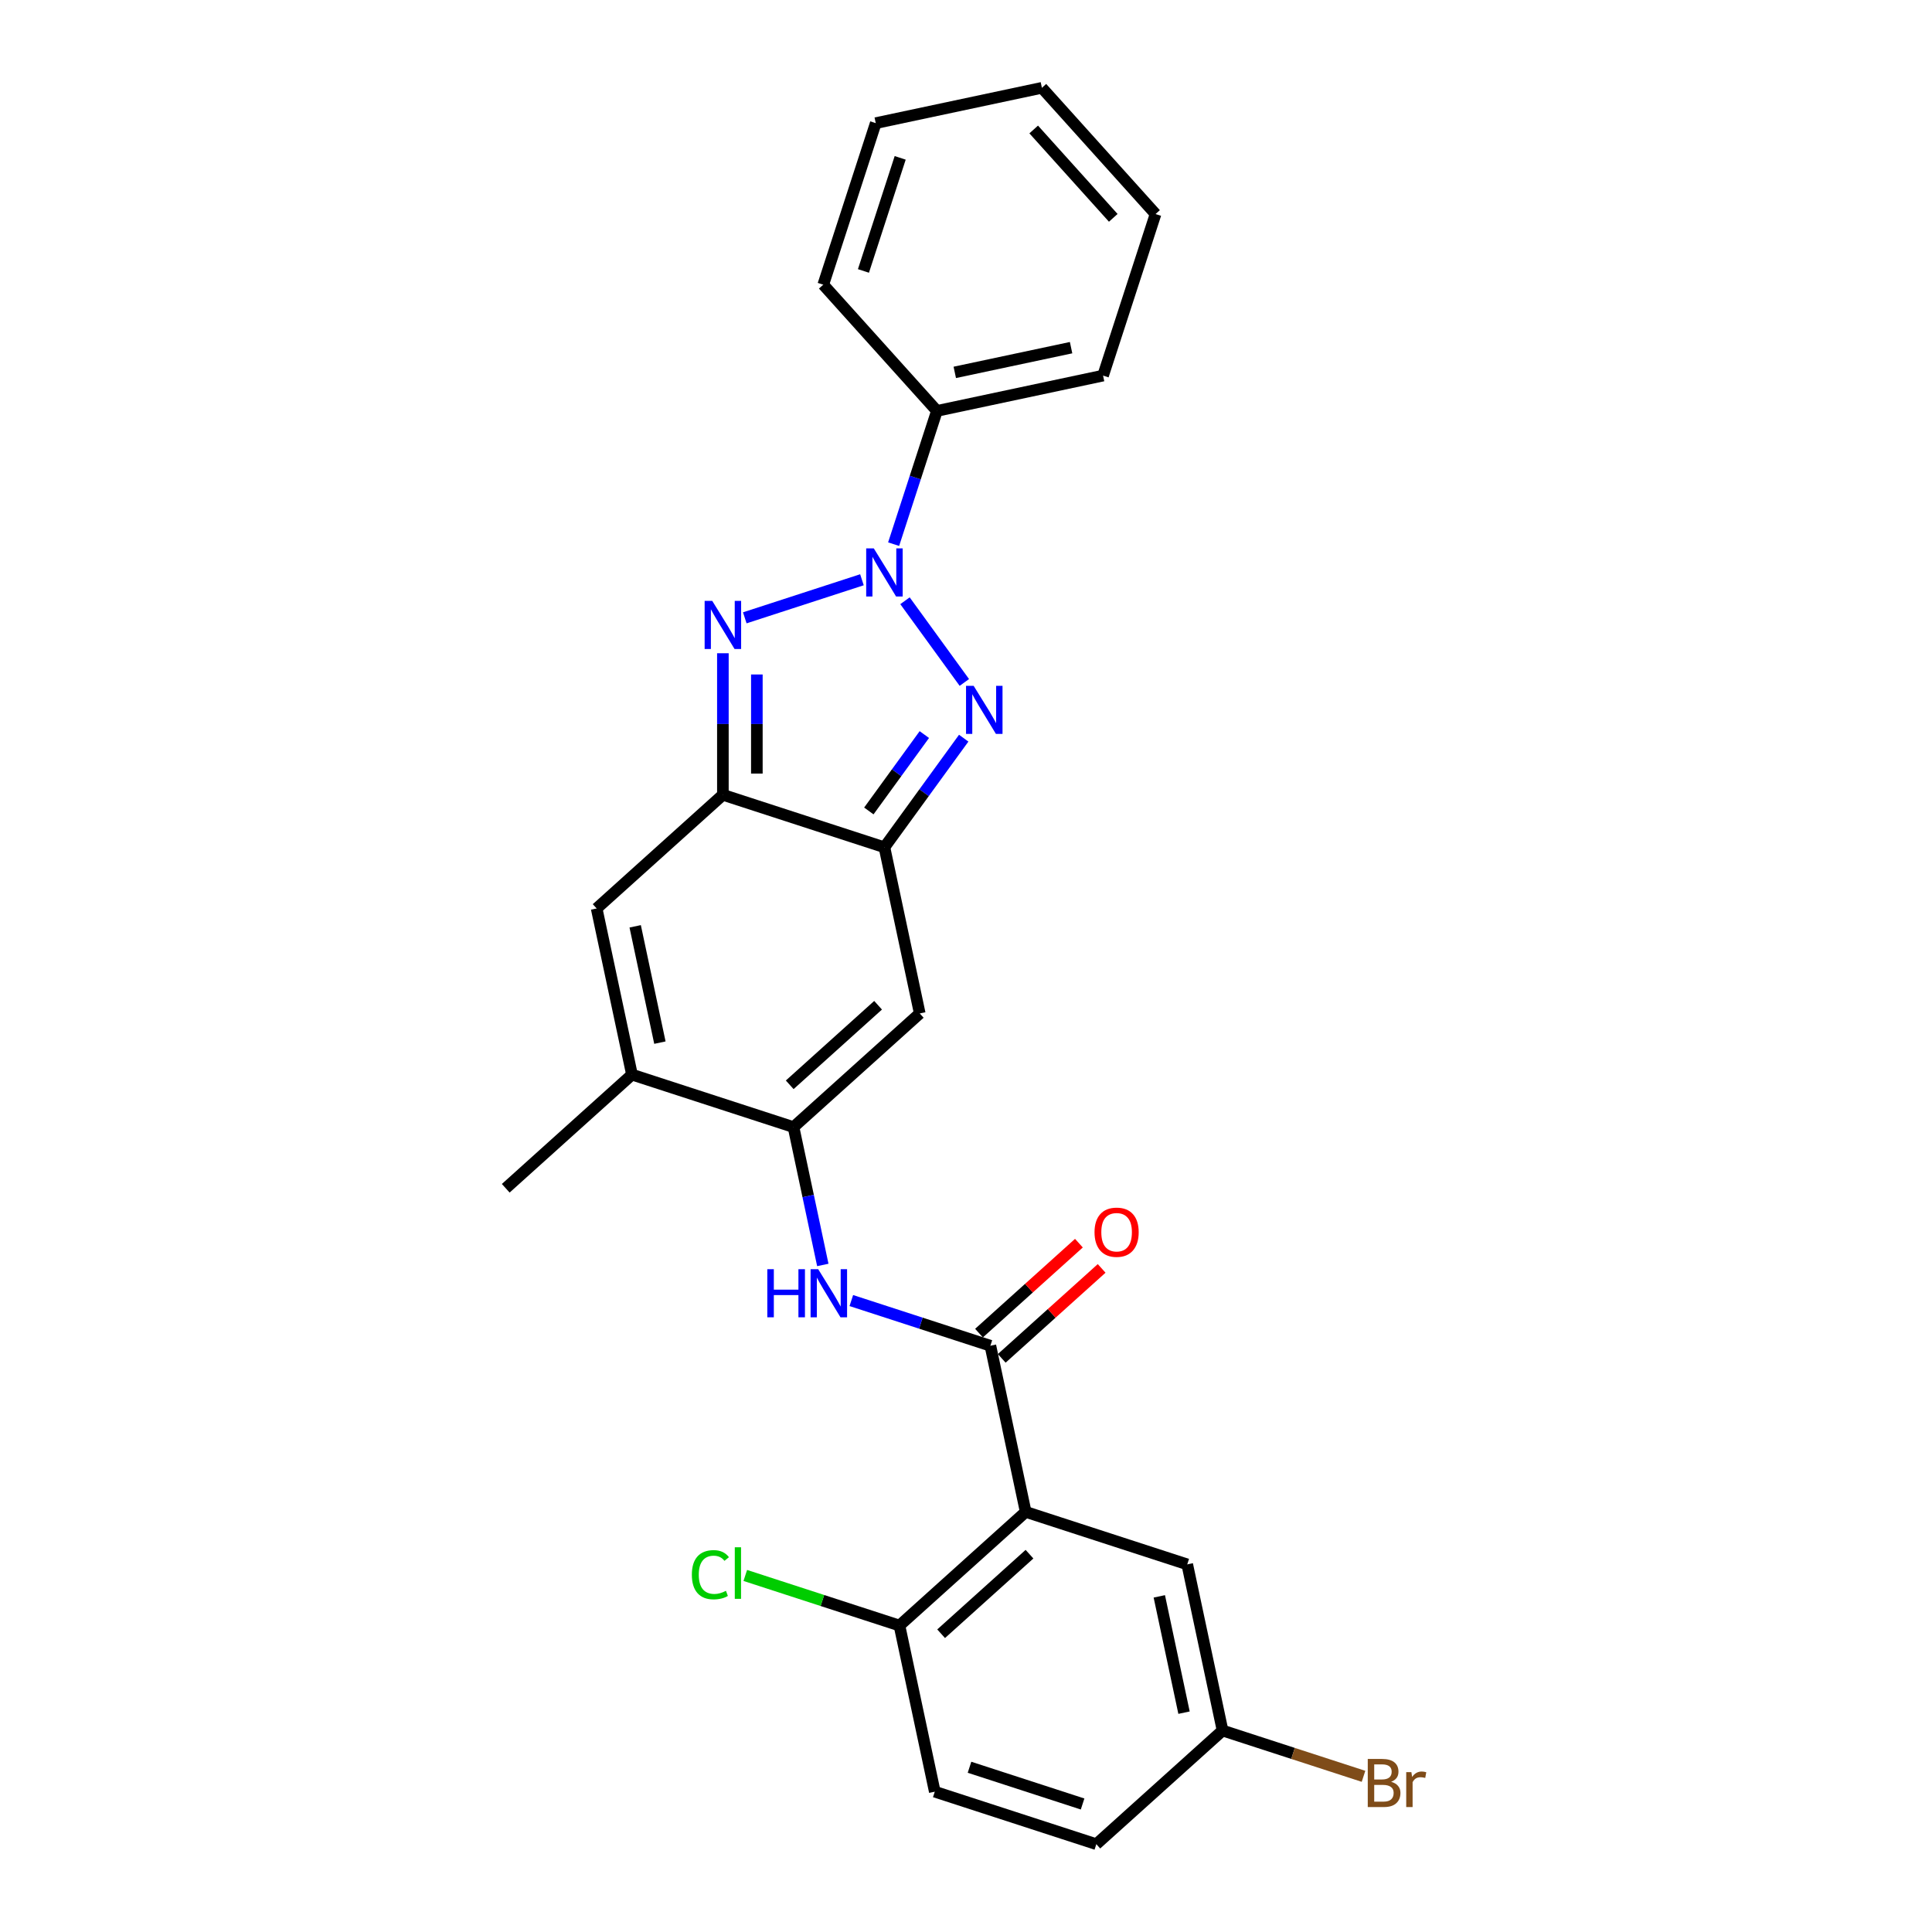<?xml version='1.0' encoding='iso-8859-1'?>
<svg version='1.1' baseProfile='full'
              xmlns='http://www.w3.org/2000/svg'
                      xmlns:rdkit='http://www.rdkit.org/xml'
                      xmlns:xlink='http://www.w3.org/1999/xlink'
                  xml:space='preserve'
width='1000px' height='1000px' viewBox='0 0 1000 1000'>
<!-- END OF HEADER -->
<rect style='opacity:1.0;fill:#FFFFFF;stroke:none' width='1000' height='1000' x='0' y='0'> </rect>
<path class='bond-0' d='M 468.422,310.95 L 499.144,353.236' style='fill:none;fill-rule:evenodd;stroke:#0000FF;stroke-width:6px;stroke-linecap:butt;stroke-linejoin:miter;stroke-opacity:1' />
<path class='bond-1' d='M 446.139,300.085 L 385.498,319.788' style='fill:none;fill-rule:evenodd;stroke:#0000FF;stroke-width:6px;stroke-linecap:butt;stroke-linejoin:miter;stroke-opacity:1' />
<path class='bond-12' d='M 462.539,281.655 L 473.743,247.171' style='fill:none;fill-rule:evenodd;stroke:#0000FF;stroke-width:6px;stroke-linecap:butt;stroke-linejoin:miter;stroke-opacity:1' />
<path class='bond-12' d='M 473.743,247.171 L 484.948,212.687' style='fill:none;fill-rule:evenodd;stroke:#000000;stroke-width:6px;stroke-linecap:butt;stroke-linejoin:miter;stroke-opacity:1' />
<path class='bond-2' d='M 498.815,382.078 L 478.297,410.318' style='fill:none;fill-rule:evenodd;stroke:#0000FF;stroke-width:6px;stroke-linecap:butt;stroke-linejoin:miter;stroke-opacity:1' />
<path class='bond-2' d='M 478.297,410.318 L 457.78,438.559' style='fill:none;fill-rule:evenodd;stroke:#000000;stroke-width:6px;stroke-linecap:butt;stroke-linejoin:miter;stroke-opacity:1' />
<path class='bond-2' d='M 478.434,380.214 L 464.072,399.983' style='fill:none;fill-rule:evenodd;stroke:#0000FF;stroke-width:6px;stroke-linecap:butt;stroke-linejoin:miter;stroke-opacity:1' />
<path class='bond-2' d='M 464.072,399.983 L 449.709,419.751' style='fill:none;fill-rule:evenodd;stroke:#000000;stroke-width:6px;stroke-linecap:butt;stroke-linejoin:miter;stroke-opacity:1' />
<path class='bond-3' d='M 374.164,338.118 L 374.164,374.754' style='fill:none;fill-rule:evenodd;stroke:#0000FF;stroke-width:6px;stroke-linecap:butt;stroke-linejoin:miter;stroke-opacity:1' />
<path class='bond-3' d='M 374.164,374.754 L 374.164,411.39' style='fill:none;fill-rule:evenodd;stroke:#000000;stroke-width:6px;stroke-linecap:butt;stroke-linejoin:miter;stroke-opacity:1' />
<path class='bond-3' d='M 391.747,349.109 L 391.747,374.754' style='fill:none;fill-rule:evenodd;stroke:#0000FF;stroke-width:6px;stroke-linecap:butt;stroke-linejoin:miter;stroke-opacity:1' />
<path class='bond-3' d='M 391.747,374.754 L 391.747,400.399' style='fill:none;fill-rule:evenodd;stroke:#000000;stroke-width:6px;stroke-linecap:butt;stroke-linejoin:miter;stroke-opacity:1' />
<path class='bond-5' d='M 457.78,438.559 L 476.059,524.556' style='fill:none;fill-rule:evenodd;stroke:#000000;stroke-width:6px;stroke-linecap:butt;stroke-linejoin:miter;stroke-opacity:1' />
<path class='bond-26' d='M 457.78,438.559 L 374.164,411.39' style='fill:none;fill-rule:evenodd;stroke:#000000;stroke-width:6px;stroke-linecap:butt;stroke-linejoin:miter;stroke-opacity:1' />
<path class='bond-8' d='M 374.164,411.39 L 308.827,470.219' style='fill:none;fill-rule:evenodd;stroke:#000000;stroke-width:6px;stroke-linecap:butt;stroke-linejoin:miter;stroke-opacity:1' />
<path class='bond-4' d='M 410.722,583.386 L 476.059,524.556' style='fill:none;fill-rule:evenodd;stroke:#000000;stroke-width:6px;stroke-linecap:butt;stroke-linejoin:miter;stroke-opacity:1' />
<path class='bond-4' d='M 408.757,561.494 L 454.493,520.313' style='fill:none;fill-rule:evenodd;stroke:#000000;stroke-width:6px;stroke-linecap:butt;stroke-linejoin:miter;stroke-opacity:1' />
<path class='bond-9' d='M 410.722,583.386 L 418.305,619.061' style='fill:none;fill-rule:evenodd;stroke:#000000;stroke-width:6px;stroke-linecap:butt;stroke-linejoin:miter;stroke-opacity:1' />
<path class='bond-9' d='M 418.305,619.061 L 425.888,654.736' style='fill:none;fill-rule:evenodd;stroke:#0000FF;stroke-width:6px;stroke-linecap:butt;stroke-linejoin:miter;stroke-opacity:1' />
<path class='bond-28' d='M 410.722,583.386 L 327.106,556.217' style='fill:none;fill-rule:evenodd;stroke:#000000;stroke-width:6px;stroke-linecap:butt;stroke-linejoin:miter;stroke-opacity:1' />
<path class='bond-6' d='M 530.897,782.55 L 512.618,696.552' style='fill:none;fill-rule:evenodd;stroke:#000000;stroke-width:6px;stroke-linecap:butt;stroke-linejoin:miter;stroke-opacity:1' />
<path class='bond-11' d='M 530.897,782.55 L 465.561,841.379' style='fill:none;fill-rule:evenodd;stroke:#000000;stroke-width:6px;stroke-linecap:butt;stroke-linejoin:miter;stroke-opacity:1' />
<path class='bond-11' d='M 532.863,804.442 L 487.127,845.622' style='fill:none;fill-rule:evenodd;stroke:#000000;stroke-width:6px;stroke-linecap:butt;stroke-linejoin:miter;stroke-opacity:1' />
<path class='bond-13' d='M 530.897,782.55 L 614.513,809.718' style='fill:none;fill-rule:evenodd;stroke:#000000;stroke-width:6px;stroke-linecap:butt;stroke-linejoin:miter;stroke-opacity:1' />
<path class='bond-7' d='M 512.618,696.552 L 476.63,684.859' style='fill:none;fill-rule:evenodd;stroke:#000000;stroke-width:6px;stroke-linecap:butt;stroke-linejoin:miter;stroke-opacity:1' />
<path class='bond-7' d='M 476.63,684.859 L 440.642,673.166' style='fill:none;fill-rule:evenodd;stroke:#0000FF;stroke-width:6px;stroke-linecap:butt;stroke-linejoin:miter;stroke-opacity:1' />
<path class='bond-14' d='M 518.501,703.086 L 544.355,679.806' style='fill:none;fill-rule:evenodd;stroke:#000000;stroke-width:6px;stroke-linecap:butt;stroke-linejoin:miter;stroke-opacity:1' />
<path class='bond-14' d='M 544.355,679.806 L 570.21,656.527' style='fill:none;fill-rule:evenodd;stroke:#FF0000;stroke-width:6px;stroke-linecap:butt;stroke-linejoin:miter;stroke-opacity:1' />
<path class='bond-14' d='M 506.735,690.018 L 532.589,666.739' style='fill:none;fill-rule:evenodd;stroke:#000000;stroke-width:6px;stroke-linecap:butt;stroke-linejoin:miter;stroke-opacity:1' />
<path class='bond-14' d='M 532.589,666.739 L 558.444,643.459' style='fill:none;fill-rule:evenodd;stroke:#FF0000;stroke-width:6px;stroke-linecap:butt;stroke-linejoin:miter;stroke-opacity:1' />
<path class='bond-10' d='M 308.827,470.219 L 327.106,556.217' style='fill:none;fill-rule:evenodd;stroke:#000000;stroke-width:6px;stroke-linecap:butt;stroke-linejoin:miter;stroke-opacity:1' />
<path class='bond-10' d='M 328.769,479.463 L 341.564,539.662' style='fill:none;fill-rule:evenodd;stroke:#000000;stroke-width:6px;stroke-linecap:butt;stroke-linejoin:miter;stroke-opacity:1' />
<path class='bond-20' d='M 327.106,556.217 L 261.77,615.047' style='fill:none;fill-rule:evenodd;stroke:#000000;stroke-width:6px;stroke-linecap:butt;stroke-linejoin:miter;stroke-opacity:1' />
<path class='bond-15' d='M 465.561,841.379 L 483.84,927.377' style='fill:none;fill-rule:evenodd;stroke:#000000;stroke-width:6px;stroke-linecap:butt;stroke-linejoin:miter;stroke-opacity:1' />
<path class='bond-17' d='M 465.561,841.379 L 425.66,828.415' style='fill:none;fill-rule:evenodd;stroke:#000000;stroke-width:6px;stroke-linecap:butt;stroke-linejoin:miter;stroke-opacity:1' />
<path class='bond-17' d='M 425.66,828.415 L 385.76,815.45' style='fill:none;fill-rule:evenodd;stroke:#00CC00;stroke-width:6px;stroke-linecap:butt;stroke-linejoin:miter;stroke-opacity:1' />
<path class='bond-21' d='M 484.948,212.687 L 570.946,194.407' style='fill:none;fill-rule:evenodd;stroke:#000000;stroke-width:6px;stroke-linecap:butt;stroke-linejoin:miter;stroke-opacity:1' />
<path class='bond-21' d='M 494.192,192.745 L 554.39,179.949' style='fill:none;fill-rule:evenodd;stroke:#000000;stroke-width:6px;stroke-linecap:butt;stroke-linejoin:miter;stroke-opacity:1' />
<path class='bond-22' d='M 484.948,212.687 L 426.119,147.35' style='fill:none;fill-rule:evenodd;stroke:#000000;stroke-width:6px;stroke-linecap:butt;stroke-linejoin:miter;stroke-opacity:1' />
<path class='bond-16' d='M 614.513,809.718 L 632.793,895.716' style='fill:none;fill-rule:evenodd;stroke:#000000;stroke-width:6px;stroke-linecap:butt;stroke-linejoin:miter;stroke-opacity:1' />
<path class='bond-16' d='M 600.056,826.274 L 612.851,886.472' style='fill:none;fill-rule:evenodd;stroke:#000000;stroke-width:6px;stroke-linecap:butt;stroke-linejoin:miter;stroke-opacity:1' />
<path class='bond-29' d='M 483.84,927.377 L 567.456,954.545' style='fill:none;fill-rule:evenodd;stroke:#000000;stroke-width:6px;stroke-linecap:butt;stroke-linejoin:miter;stroke-opacity:1' />
<path class='bond-29' d='M 501.816,914.729 L 560.347,933.747' style='fill:none;fill-rule:evenodd;stroke:#000000;stroke-width:6px;stroke-linecap:butt;stroke-linejoin:miter;stroke-opacity:1' />
<path class='bond-18' d='M 632.793,895.716 L 567.456,954.545' style='fill:none;fill-rule:evenodd;stroke:#000000;stroke-width:6px;stroke-linecap:butt;stroke-linejoin:miter;stroke-opacity:1' />
<path class='bond-19' d='M 632.793,895.716 L 669.273,907.569' style='fill:none;fill-rule:evenodd;stroke:#000000;stroke-width:6px;stroke-linecap:butt;stroke-linejoin:miter;stroke-opacity:1' />
<path class='bond-19' d='M 669.273,907.569 L 705.753,919.422' style='fill:none;fill-rule:evenodd;stroke:#7F4C19;stroke-width:6px;stroke-linecap:butt;stroke-linejoin:miter;stroke-opacity:1' />
<path class='bond-24' d='M 570.946,194.407 L 598.114,110.791' style='fill:none;fill-rule:evenodd;stroke:#000000;stroke-width:6px;stroke-linecap:butt;stroke-linejoin:miter;stroke-opacity:1' />
<path class='bond-23' d='M 426.119,147.35 L 453.287,63.734' style='fill:none;fill-rule:evenodd;stroke:#000000;stroke-width:6px;stroke-linecap:butt;stroke-linejoin:miter;stroke-opacity:1' />
<path class='bond-23' d='M 446.917,140.241 L 465.935,81.71' style='fill:none;fill-rule:evenodd;stroke:#000000;stroke-width:6px;stroke-linecap:butt;stroke-linejoin:miter;stroke-opacity:1' />
<path class='bond-25' d='M 453.287,63.734 L 539.285,45.455' style='fill:none;fill-rule:evenodd;stroke:#000000;stroke-width:6px;stroke-linecap:butt;stroke-linejoin:miter;stroke-opacity:1' />
<path class='bond-27' d='M 598.114,110.791 L 539.285,45.455' style='fill:none;fill-rule:evenodd;stroke:#000000;stroke-width:6px;stroke-linecap:butt;stroke-linejoin:miter;stroke-opacity:1' />
<path class='bond-27' d='M 576.223,112.757 L 535.042,67.021' style='fill:none;fill-rule:evenodd;stroke:#000000;stroke-width:6px;stroke-linecap:butt;stroke-linejoin:miter;stroke-opacity:1' />
<path  class='atom-0' d='M 452.276 283.853
L 460.435 297.041
Q 461.244 298.342, 462.545 300.698
Q 463.846 303.055, 463.916 303.195
L 463.916 283.853
L 467.222 283.853
L 467.222 308.752
L 463.811 308.752
L 455.054 294.333
Q 454.034 292.645, 452.944 290.711
Q 451.889 288.777, 451.573 288.179
L 451.573 308.752
L 448.337 308.752
L 448.337 283.853
L 452.276 283.853
' fill='#0000FF'/>
<path  class='atom-1' d='M 503.953 354.981
L 512.112 368.169
Q 512.921 369.47, 514.222 371.826
Q 515.524 374.183, 515.594 374.323
L 515.594 354.981
L 518.9 354.981
L 518.9 379.88
L 515.488 379.88
L 506.732 365.461
Q 505.712 363.773, 504.622 361.839
Q 503.567 359.905, 503.25 359.307
L 503.25 379.88
L 500.015 379.88
L 500.015 354.981
L 503.953 354.981
' fill='#0000FF'/>
<path  class='atom-2' d='M 368.66 311.022
L 376.819 324.21
Q 377.628 325.511, 378.929 327.867
Q 380.23 330.223, 380.3 330.364
L 380.3 311.022
L 383.606 311.022
L 383.606 335.92
L 380.195 335.92
L 371.438 321.502
Q 370.418 319.814, 369.328 317.879
Q 368.273 315.945, 367.957 315.347
L 367.957 335.92
L 364.721 335.92
L 364.721 311.022
L 368.66 311.022
' fill='#0000FF'/>
<path  class='atom-10' d='M 397.158 656.934
L 400.534 656.934
L 400.534 667.52
L 413.264 667.52
L 413.264 656.934
L 416.64 656.934
L 416.64 681.833
L 413.264 681.833
L 413.264 670.333
L 400.534 670.333
L 400.534 681.833
L 397.158 681.833
L 397.158 656.934
' fill='#0000FF'/>
<path  class='atom-10' d='M 423.498 656.934
L 431.657 670.122
Q 432.466 671.423, 433.767 673.779
Q 435.068 676.136, 435.139 676.276
L 435.139 656.934
L 438.444 656.934
L 438.444 681.833
L 435.033 681.833
L 426.276 667.414
Q 425.256 665.726, 424.166 663.792
Q 423.111 661.858, 422.795 661.26
L 422.795 681.833
L 419.559 681.833
L 419.559 656.934
L 423.498 656.934
' fill='#0000FF'/>
<path  class='atom-15' d='M 566.525 637.793
Q 566.525 631.815, 569.479 628.474
Q 572.433 625.133, 577.954 625.133
Q 583.476 625.133, 586.43 628.474
Q 589.384 631.815, 589.384 637.793
Q 589.384 643.842, 586.395 647.288
Q 583.405 650.7, 577.954 650.7
Q 572.468 650.7, 569.479 647.288
Q 566.525 643.877, 566.525 637.793
M 577.954 647.886
Q 581.753 647.886, 583.792 645.354
Q 585.867 642.787, 585.867 637.793
Q 585.867 632.905, 583.792 630.443
Q 581.753 627.946, 577.954 627.946
Q 574.156 627.946, 572.081 630.408
Q 570.042 632.87, 570.042 637.793
Q 570.042 642.822, 572.081 645.354
Q 574.156 647.886, 577.954 647.886
' fill='#FF0000'/>
<path  class='atom-18' d='M 358.101 815.072
Q 358.101 808.883, 360.985 805.647
Q 363.904 802.377, 369.425 802.377
Q 374.559 802.377, 377.303 805.999
L 374.981 807.898
Q 372.977 805.261, 369.425 805.261
Q 365.662 805.261, 363.657 807.793
Q 361.688 810.289, 361.688 815.072
Q 361.688 819.996, 363.728 822.528
Q 365.803 825.06, 369.812 825.06
Q 372.555 825.06, 375.755 823.407
L 376.74 826.045
Q 375.439 826.889, 373.469 827.381
Q 371.5 827.873, 369.319 827.873
Q 363.904 827.873, 360.985 824.568
Q 358.101 821.262, 358.101 815.072
' fill='#00CC00'/>
<path  class='atom-18' d='M 380.327 800.865
L 383.562 800.865
L 383.562 827.557
L 380.327 827.557
L 380.327 800.865
' fill='#00CC00'/>
<path  class='atom-20' d='M 720.048 922.252
Q 722.44 922.92, 723.636 924.397
Q 724.866 925.839, 724.866 927.984
Q 724.866 931.43, 722.651 933.4
Q 720.47 935.334, 716.321 935.334
L 707.951 935.334
L 707.951 910.435
L 715.301 910.435
Q 719.556 910.435, 721.701 912.158
Q 723.847 913.882, 723.847 917.047
Q 723.847 920.81, 720.048 922.252
M 711.292 913.249
L 711.292 921.056
L 715.301 921.056
Q 717.763 921.056, 719.029 920.071
Q 720.33 919.051, 720.33 917.047
Q 720.33 913.249, 715.301 913.249
L 711.292 913.249
M 716.321 932.521
Q 718.747 932.521, 720.048 931.36
Q 721.35 930.199, 721.35 927.984
Q 721.35 925.944, 719.908 924.924
Q 718.501 923.869, 715.793 923.869
L 711.292 923.869
L 711.292 932.521
L 716.321 932.521
' fill='#7F4C19'/>
<path  class='atom-20' d='M 730.528 917.258
L 730.915 919.755
Q 732.814 916.941, 735.909 916.941
Q 736.894 916.941, 738.23 917.293
L 737.703 920.247
Q 736.19 919.895, 735.346 919.895
Q 733.869 919.895, 732.885 920.493
Q 731.935 921.056, 731.161 922.427
L 731.161 935.334
L 727.856 935.334
L 727.856 917.258
L 730.528 917.258
' fill='#7F4C19'/>
</svg>
